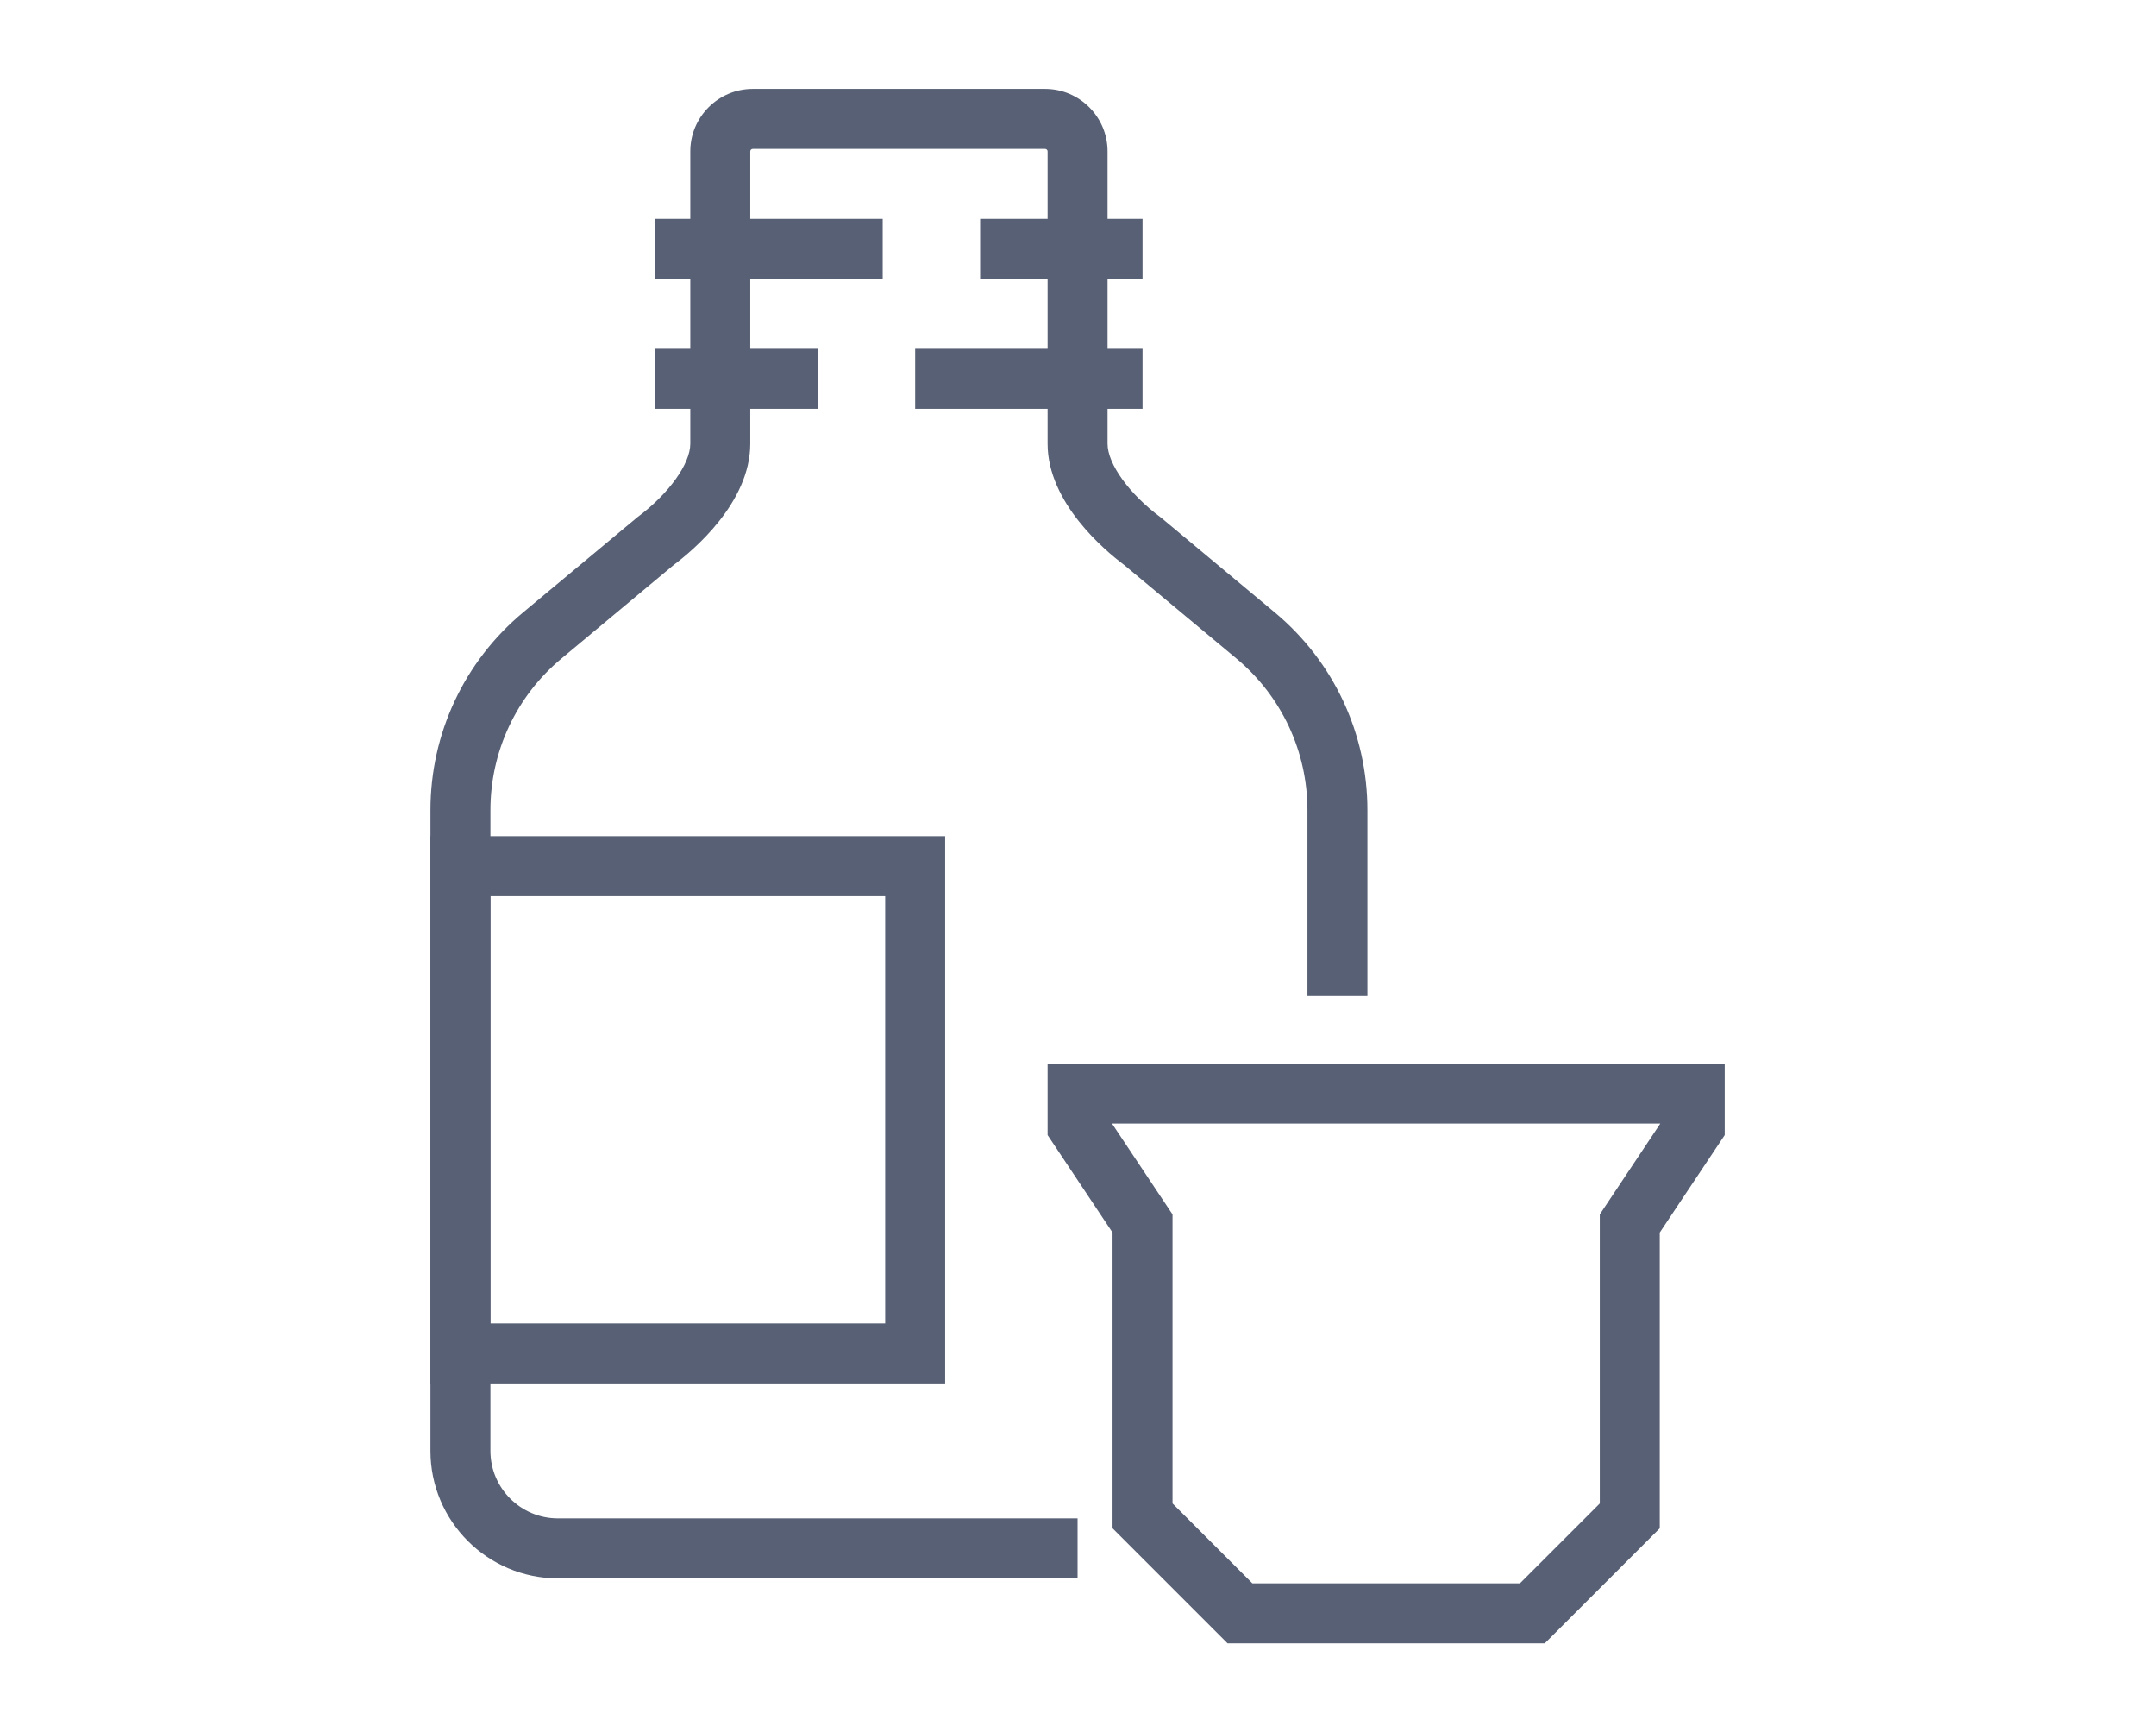 <?xml version="1.0" encoding="utf-8"?>
<!-- Generator: Adobe Illustrator 15.1.0, SVG Export Plug-In . SVG Version: 6.00 Build 0)  -->
<!DOCTYPE svg PUBLIC "-//W3C//DTD SVG 1.1//EN" "http://www.w3.org/Graphics/SVG/1.1/DTD/svg11.dtd">
<svg version="1.1" id="Layer_1" xmlns="http://www.w3.org/2000/svg" xmlns:xlink="http://www.w3.org/1999/xlink" x="0px" y="0px"
	 width="1120.352px" height="900px" viewBox="0 0 1120.352 900" enable-background="new 0 0 1120.352 900" xml:space="preserve">
<g>
	<g>
		<rect x="340.528" y="181.233" fill="#576074" width="84.397" height="31.162"/>
	</g>
	<g>
		<rect x="340.528" y="113.716" fill="#576074" width="118.156" height="31.161"/>
	</g>
	<g>
		<rect x="475.564" y="181.233" fill="#576074" width="118.149" height="31.162"/>
	</g>
	<g>
		<rect x="509.316" y="113.716" fill="#576074" width="84.397" height="31.161"/>
	</g>
	<g>
		<path fill="#576074" d="M559.955,820.043H289.892c-36.513,0-66.219-29.706-66.219-66.219V420.941
			c0-39.804,17.539-77.247,48.122-102.727l59.452-49.521c16.165-11.998,27.46-27.675,27.46-38.125V78.659
			c0-17.898,14.561-32.46,32.459-32.46h151.909c17.898,0,32.459,14.562,32.459,32.46v151.909c0,10.45,11.296,26.127,27.461,38.125
			l0.693,0.543l58.769,48.979c30.573,25.477,48.111,62.92,48.111,102.727v96.579h-31.162v-96.579
			c0-30.53-13.448-59.248-36.896-78.788l-58.449-48.708c-9.8-7.336-39.687-32.25-39.687-62.878V78.659
			c0-0.728-0.568-1.298-1.299-1.298H391.167c-0.73,0-1.297,0.571-1.297,1.298v151.909c0,30.628-29.889,55.542-39.688,62.875
			l-58.438,48.71c-23.457,19.542-36.908,48.259-36.908,78.788v332.883c0,19.33,15.728,35.057,35.057,35.057h270.063V820.043z"/>
	</g>
	<g>
		<path fill="#576074" d="M802.723,853.802H637.899l-59.767-59.768V640.387l-33.758-50.653v-37.157h351.868v37.157l-33.754,50.653
			v153.647L802.723,853.802z M650.802,822.64h139.016l41.508-41.508v-150.18l31.461-47.214H577.829l31.466,47.214v150.18
			L650.802,822.64z"/>
	</g>
	<g>
		<path fill="#576074" d="M491.144,718.768H223.673V434.417h267.471V718.768z M254.834,687.605h205.147V465.579H254.834V687.605z"/>
	</g>
</g>
</svg>
